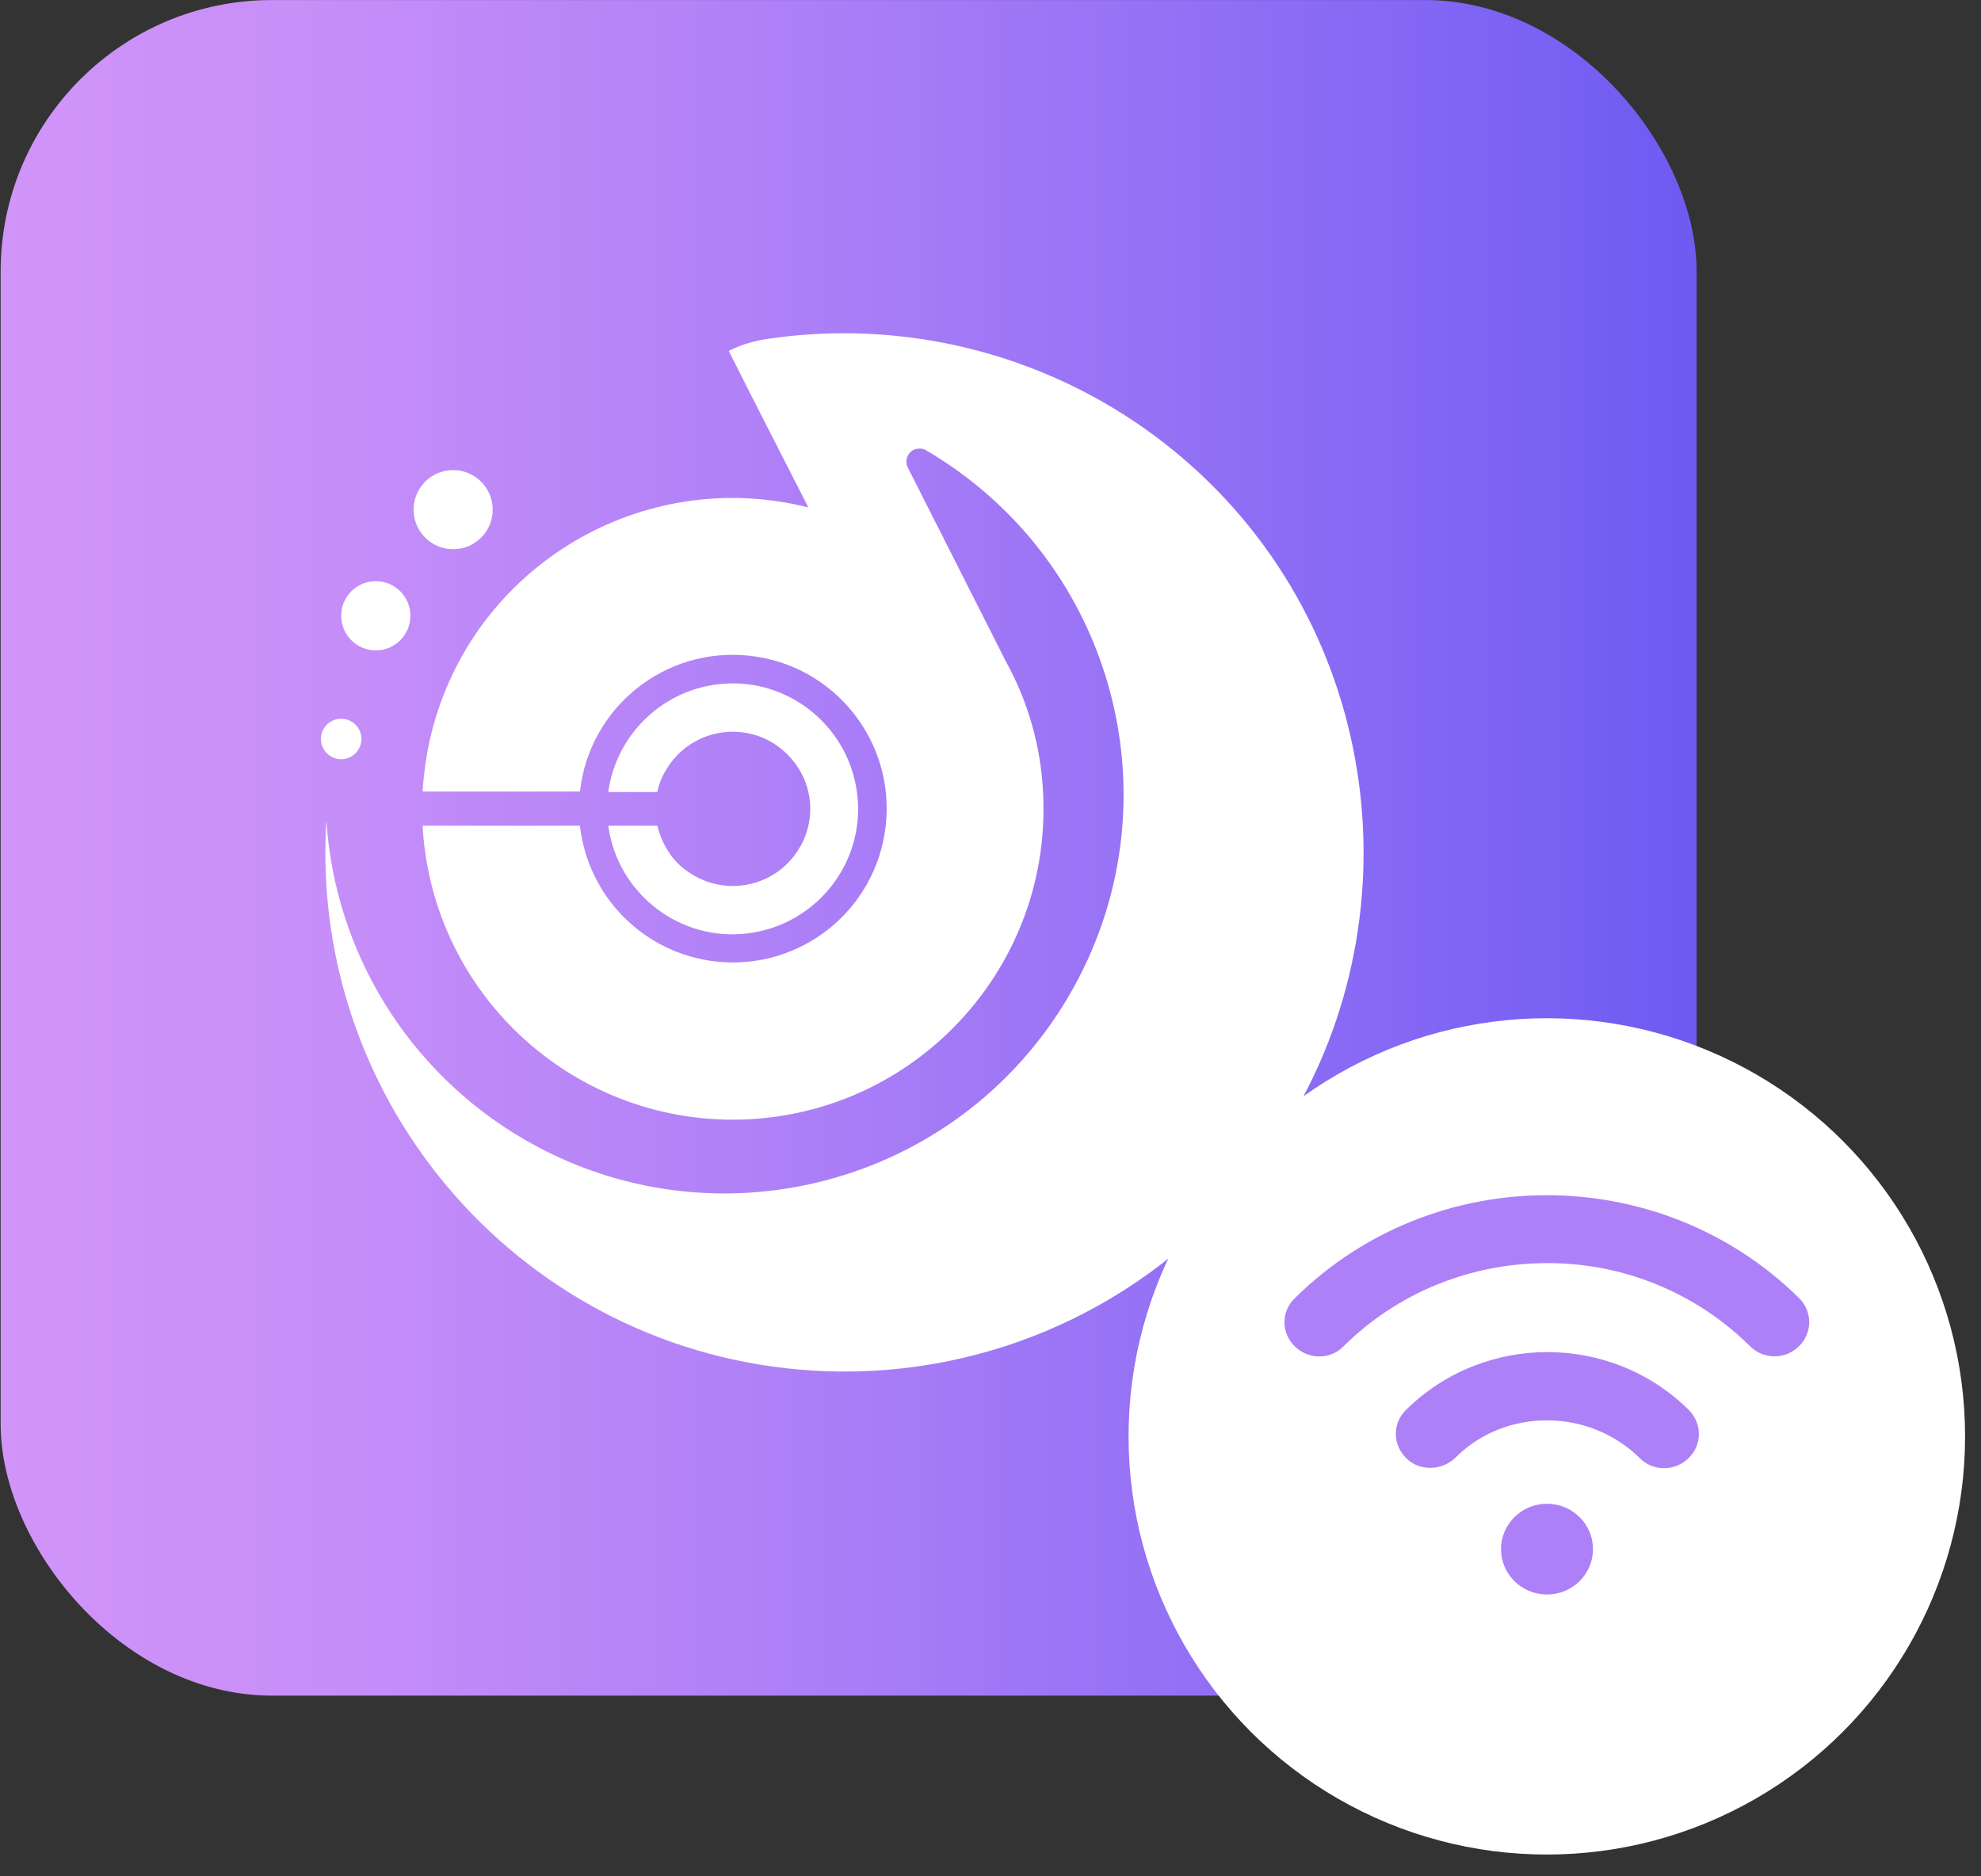 <svg width="76" height="72" viewBox="0 0 76 72" fill="none" xmlns="http://www.w3.org/2000/svg">
<rect x="0" y="0" width="76" height="72" fill="#333333" stroke="none"/>
<rect x="0.025" y="0.002" width="65.064" height="65.064" rx="10.41" fill="url(#paint0_linear_900_2766)"/>
<path d="M47.349 19.523C42.812 14.4 35.981 11.967 29.236 13.037C28.787 13.123 28.356 13.261 27.959 13.468L28.839 15.211L31.012 19.471C24.63 17.867 18.161 21.731 16.556 28.114C16.367 28.856 16.263 29.615 16.212 30.374H22.249C22.611 27.131 25.527 24.802 28.77 25.164C32.013 25.526 34.342 28.442 33.98 31.685C33.617 34.928 30.702 37.257 27.459 36.895C24.716 36.584 22.56 34.428 22.249 31.685H16.212C16.574 38.257 22.18 43.294 28.753 42.949C35.325 42.587 40.362 36.981 40.017 30.408C39.931 28.649 39.448 26.941 38.603 25.406L34.825 17.936C34.704 17.695 34.808 17.384 35.049 17.263C35.204 17.194 35.394 17.194 35.532 17.281C42.829 21.559 45.279 30.926 41.001 38.223C36.722 45.52 27.355 47.969 20.058 43.691C15.677 41.121 12.848 36.55 12.52 31.478C11.847 42.466 20.196 51.92 31.185 52.593C37.378 52.972 43.398 50.453 47.469 45.761C53.973 38.309 53.921 26.958 47.349 19.523ZM25.596 32.599C25.423 32.323 25.302 32.013 25.216 31.685H23.336C23.698 34.324 26.131 36.17 28.753 35.808C31.392 35.446 33.238 33.013 32.876 30.391C32.513 27.752 30.081 25.906 27.459 26.268C25.32 26.561 23.629 28.252 23.336 30.391H25.216C25.285 30.063 25.406 29.77 25.596 29.477C26.458 28.079 28.304 27.666 29.684 28.528C30.064 28.77 30.391 29.097 30.633 29.477C31.237 30.425 31.237 31.65 30.633 32.599C29.77 33.996 27.925 34.41 26.545 33.548C26.148 33.306 25.82 32.996 25.596 32.599Z" fill="white"/>
<path d="M44.743 14.918L44.709 14.953C44.709 14.935 44.726 14.918 44.743 14.918Z" fill="url(#paint1_linear_900_2766)"/>
<path d="M13.089 29.133C13.518 29.133 13.866 28.785 13.866 28.356C13.866 27.928 13.518 27.58 13.089 27.58C12.661 27.58 12.313 27.928 12.313 28.356C12.313 28.785 12.661 29.133 13.089 29.133Z" fill="white"/>
<path d="M14.417 24.957C15.151 24.957 15.745 24.363 15.745 23.629C15.745 22.895 15.151 22.301 14.417 22.301C13.684 22.301 13.089 22.895 13.089 23.629C13.089 24.363 13.684 24.957 14.417 24.957Z" fill="white"/>
<path d="M17.384 21.075C18.223 21.075 18.902 20.395 18.902 19.557C18.902 18.719 18.223 18.039 17.384 18.039C16.546 18.039 15.866 18.719 15.866 19.557C15.866 20.395 16.546 21.075 17.384 21.075Z" fill="white"/>
<circle cx="59.343" cy="55.118" r="16.046" fill="white"/>
<path d="M59.35 61.185C60.324 61.185 61.114 60.406 61.114 59.444C61.114 58.483 60.324 57.703 59.35 57.703C58.376 57.703 57.586 58.483 57.586 59.444C57.586 60.406 58.376 61.185 59.35 61.185Z" fill="#AE80F7"/>
<path d="M59.35 54.502C60.676 54.502 61.961 55.017 62.906 55.95C63.414 56.465 64.247 56.465 64.769 55.964C64.769 55.964 64.769 55.964 64.783 55.95C65.305 55.449 65.305 54.627 64.797 54.111L64.783 54.097C61.791 51.145 56.937 51.145 53.945 54.097C53.422 54.599 53.422 55.421 53.931 55.936L53.945 55.95C54.185 56.201 54.523 56.326 54.876 56.326C55.229 56.326 55.568 56.187 55.822 55.95C56.739 55.017 58.009 54.502 59.35 54.502Z" fill="#AE80F7"/>
<path d="M59.35 48.47C62.271 48.456 65.08 49.612 67.14 51.66C67.662 52.175 68.495 52.175 69.017 51.66C69.539 51.144 69.539 50.322 69.017 49.807C63.682 44.556 55.017 44.542 49.683 49.807C49.683 49.807 49.683 49.807 49.669 49.821C49.147 50.322 49.147 51.144 49.669 51.66C49.923 51.91 50.262 52.05 50.614 52.05C50.967 52.05 51.306 51.91 51.546 51.66C53.606 49.612 56.415 48.47 59.35 48.47Z" fill="#AE80F7"/>
<defs>
<linearGradient id="paint0_linear_900_2766" x1="0.03" y1="32.534" x2="65.084" y2="32.534" gradientUnits="userSpaceOnUse">
<stop stop-color="#D194F9"/>
<stop offset="0.17" stop-color="#C88FF8"/>
<stop offset="0.46" stop-color="#AE80F7"/>
<stop offset="0.82" stop-color="#8568F4"/>
<stop offset="0.99" stop-color="#6F5BF2"/>
</linearGradient>
<linearGradient id="paint1_linear_900_2766" x1="44.709" y1="14.935" x2="44.743" y2="14.935" gradientUnits="userSpaceOnUse">
<stop stop-color="#D194F9"/>
<stop offset="0.17" stop-color="#C88FF8"/>
<stop offset="0.46" stop-color="#AE80F7"/>
<stop offset="0.82" stop-color="#8568F4"/>
<stop offset="0.99" stop-color="#6F5BF2"/>
</linearGradient>
</defs>
</svg>

